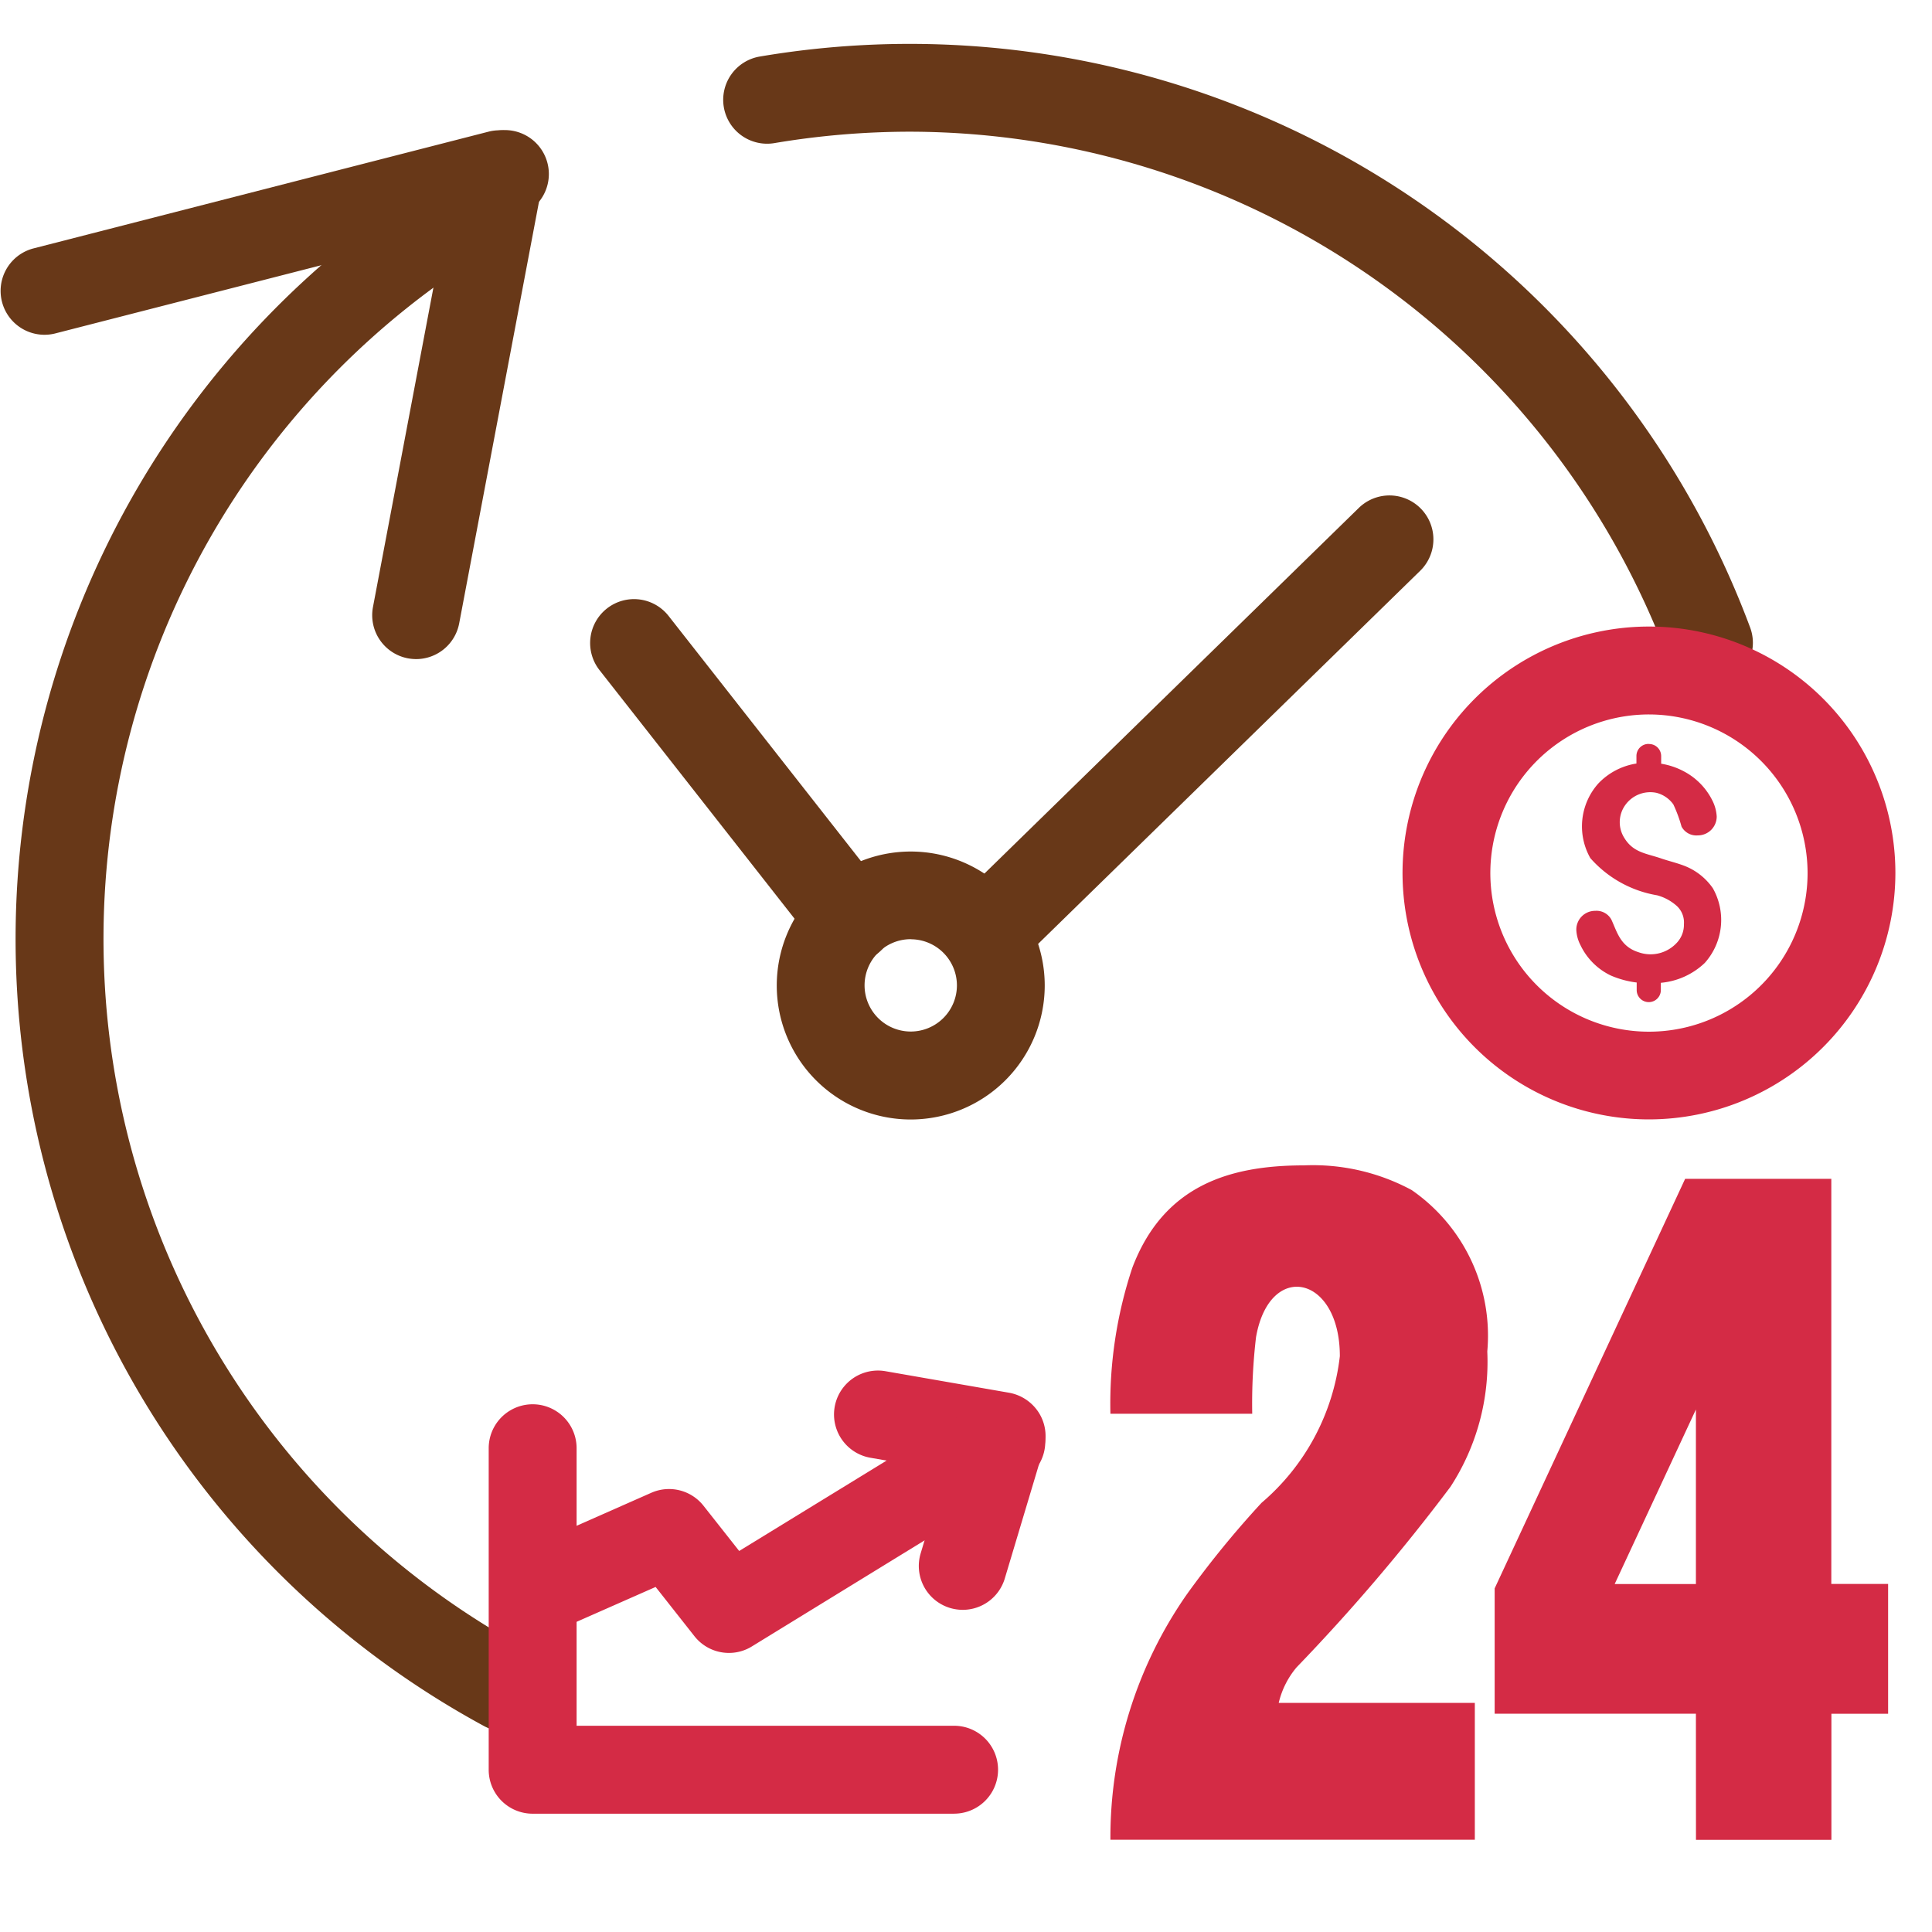 <svg xmlns="http://www.w3.org/2000/svg" xmlns:xlink="http://www.w3.org/1999/xlink" width="80" height="80" viewBox="0 0 120 120">
  <rect x="0" y="0" width="120" height="120" fill="#333333" stroke="none"/>
  <defs>
    <clipPath id="clip-path">
      <rect id="Rectangle_81" data-name="Rectangle 81" width="120" height="120"/>
    </clipPath>
  </defs>
  <g id="Web_1920_1" data-name="Web 1920 – 1" clip-path="url(#clip-path)">
    <rect width="120" height="120" fill="#fff"/>
    <g id="trading_icon2">
      <g id="Group_88" data-name="Group 88" clip-path="url(#clip-path)">
        <path id="Path_61" data-name="Path 61" d="M151.311,146.624v-10.83l-5.046,10.842h5.046Zm0,8.064h-12.5v-7.782l11.832-25.44h9.078V146.63h3.528v8.064h-3.522v7.83h-8.412ZM123.993,131.27a35.451,35.451,0,0,0-.24,4.788h-8.808a26.75,26.75,0,0,1,1.362-9.072c1.944-5.118,6.048-6.354,10.656-6.354a12.921,12.921,0,0,1,6.69,1.53,10.993,10.993,0,0,1,4.7,10.026,14.234,14.234,0,0,1-2.286,8.406,119.813,119.813,0,0,1-9.558,11.214,5.305,5.305,0,0,0-1.11,2.208h12.18v8.5H114.945a26.367,26.367,0,0,1,4.746-15.24,60.05,60.05,0,0,1,4.638-5.682,14.073,14.073,0,0,0,4.866-9.108c.006-5.028-4.35-5.958-5.2-1.218" transform="translate(-45.975 -48.248)" fill="#d42b45" fill-rule="evenodd"/>
      </g>
      <g id="Group_89" data-name="Group 89" clip-path="url(#clip-path)">
        <path id="Path_62" data-name="Path 62" d="M32.01,112.927a2.737,2.737,0,0,1-1.3-.33,55.614,55.614,0,0,1-5.634-94.26l5.208-4.254a2.729,2.729,0,0,1,3.45,4.23L28.38,22.675A50.169,50.169,0,0,0,33.312,107.8a2.727,2.727,0,0,1-1.3,5.124Z" transform="translate(-0.648 -5.389)" fill="#683818"/>
      </g>
      <g id="Group_90" data-name="Group 90" clip-path="url(#clip-path)">
        <path id="Path_63" data-name="Path 63" d="M136.092,44.468a2.729,2.729,0,0,1-2.556-1.776A50.373,50.373,0,0,0,86.514,10h-.042a50.84,50.84,0,0,0-8.424.708,2.726,2.726,0,0,1-.912-5.376A55.7,55.7,0,0,1,138.648,40.79a2.723,2.723,0,0,1-2.556,3.678Z" transform="translate(-29.946 -1.82)" fill="#683818"/>
      </g>
      <g id="Group_91" data-name="Group 91" clip-path="url(#clip-path)">
        <path id="Path_64" data-name="Path 64" d="M25.847,46.334a2.989,2.989,0,0,1-.51-.048A2.726,2.726,0,0,1,23.165,43.1l4.386-23.178L3.4,26.114a2.726,2.726,0,0,1-1.356-5.28l28.3-7.26a2.731,2.731,0,0,1,3.36,3.15l-5.184,27.39A2.727,2.727,0,0,1,25.847,46.334Z" transform="translate(0.001 -5.396)" fill="#683818"/>
      </g>
      <g id="Group_92" data-name="Group 92" clip-path="url(#clip-path)">
        <path id="Path_65" data-name="Path 65" d="M94.339,156.746a2.768,2.768,0,0,1-.786-.114,2.724,2.724,0,0,1-1.83-3.4l1.536-5.124L88.6,147.3a2.728,2.728,0,1,1,.936-5.376l7.68,1.338a2.766,2.766,0,0,1,1.854,1.254,2.712,2.712,0,0,1,.294,2.214l-2.418,8.07A2.728,2.728,0,0,1,94.339,156.746Z" transform="translate(-34.537 -56.756)" fill="#d42b45"/>
      </g>
      <g id="Group_93" data-name="Group 93" clip-path="url(#clip-path)">
        <path id="Path_66" data-name="Path 66" d="M88.732,104.794a8.322,8.322,0,1,1,8.322-8.322A8.33,8.33,0,0,1,88.732,104.794Zm0-11.2A2.868,2.868,0,1,0,91.6,96.466,2.868,2.868,0,0,0,88.732,93.6Z" transform="translate(-32.164 -35.26)" fill="#683818"/>
      </g>
      <g id="Group_94" data-name="Group 94" clip-path="url(#clip-path)">
        <path id="Path_67" data-name="Path 67" d="M77.265,84.609a2.712,2.712,0,0,1-2.148-1.044L61.671,66.429a2.726,2.726,0,1,1,4.29-3.366L79.407,80.2a2.727,2.727,0,0,1-2.142,4.41Z" transform="translate(-24.435 -24.807)" fill="#683818"/>
      </g>
      <g id="Group_95" data-name="Group 95" clip-path="url(#clip-path)">
        <path id="Path_68" data-name="Path 68" d="M101.783,80.317a2.727,2.727,0,0,1-1.9-4.68l24.138-23.574a2.728,2.728,0,0,1,3.81,3.906L103.691,79.543A2.732,2.732,0,0,1,101.783,80.317Z" transform="translate(-39.623 -20.515)" fill="#683818"/>
      </g>
      <g id="Group_96" data-name="Group 96" clip-path="url(#clip-path)">
        <path id="Path_69" data-name="Path 69" d="M160.506,95.472a15.306,15.306,0,1,1,15.3-15.306A15.324,15.324,0,0,1,160.506,95.472Zm0-25.152a9.852,9.852,0,1,0,9.846,9.852A9.862,9.862,0,0,0,160.506,70.32Z" transform="translate(-58.08 -25.944)" fill="#d42b45"/>
      </g>
      <g id="Group_97" data-name="Group 97" clip-path="url(#clip-path)">
        <path id="Path_70" data-name="Path 70" d="M79.5,170.8H53.32a2.728,2.728,0,0,1-2.73-2.73V148.1a2.73,2.73,0,1,1,5.46,0v17.238H79.5a2.73,2.73,0,1,1-.006,5.46Z" transform="translate(-20.236 -58.148)" fill="#d42b45"/>
      </g>
      <g id="Group_98" data-name="Group 98" clip-path="url(#clip-path)">
        <path id="Path_71" data-name="Path 71" d="M65.514,160.546a2.722,2.722,0,0,1-2.142-1.038l-2.412-3.06-6.54,2.886a2.728,2.728,0,0,1-2.2-4.992L60.69,150.6a2.726,2.726,0,0,1,3.24.8l2.22,2.814,14.874-9.12a2.727,2.727,0,0,1,2.85,4.65L66.936,160.144A2.7,2.7,0,0,1,65.514,160.546Z" transform="translate(-20.238 -57.88)" fill="#d42b45"/>
      </g>
      <g id="Group_99" data-name="Group 99" clip-path="url(#clip-path)">
        <path id="Path_72" data-name="Path 72" d="M167.7,77.016a.75.75,0,0,1,.75.75v.474a4.5,4.5,0,0,1,1.41.474,4.119,4.119,0,0,1,1.8,1.872,2.509,2.509,0,0,1,.24.93,1.172,1.172,0,0,1-1.164,1.176h-.012a1.045,1.045,0,0,1-1.008-.546,8.651,8.651,0,0,0-.51-1.38,1.855,1.855,0,0,0-1.056-.72,1.906,1.906,0,0,0-1.908.732,1.826,1.826,0,0,0-.078,2.076c.57.93,1.392.954,2.328,1.284.468.156.954.27,1.416.45a3.829,3.829,0,0,1,1.752,1.386,4.005,4.005,0,0,1-.5,4.638,4.534,4.534,0,0,1-2.73,1.236v.45a.75.75,0,0,1-1.5,0V91.83a5.8,5.8,0,0,1-1.614-.438,4,4,0,0,1-1.89-1.908,2.255,2.255,0,0,1-.246-.93,1.165,1.165,0,0,1,1.152-1.176h.018a1.05,1.05,0,0,1,1.008.546c.348.744.546,1.656,1.662,2.016a2.22,2.22,0,0,0,2.406-.582,1.638,1.638,0,0,0,.438-1.152,1.4,1.4,0,0,0-.42-1.11,3,3,0,0,0-1.248-.684,7.091,7.091,0,0,1-4.146-2.31,4,4,0,0,1,.5-4.638,4.146,4.146,0,0,1,2.364-1.236V77.76a.75.75,0,0,1,.75-.75Z" transform="translate(-65.272 -30.804)" fill="#d42b45" fill-rule="evenodd"/>
      </g>
    </g>
  </g>
</svg>
